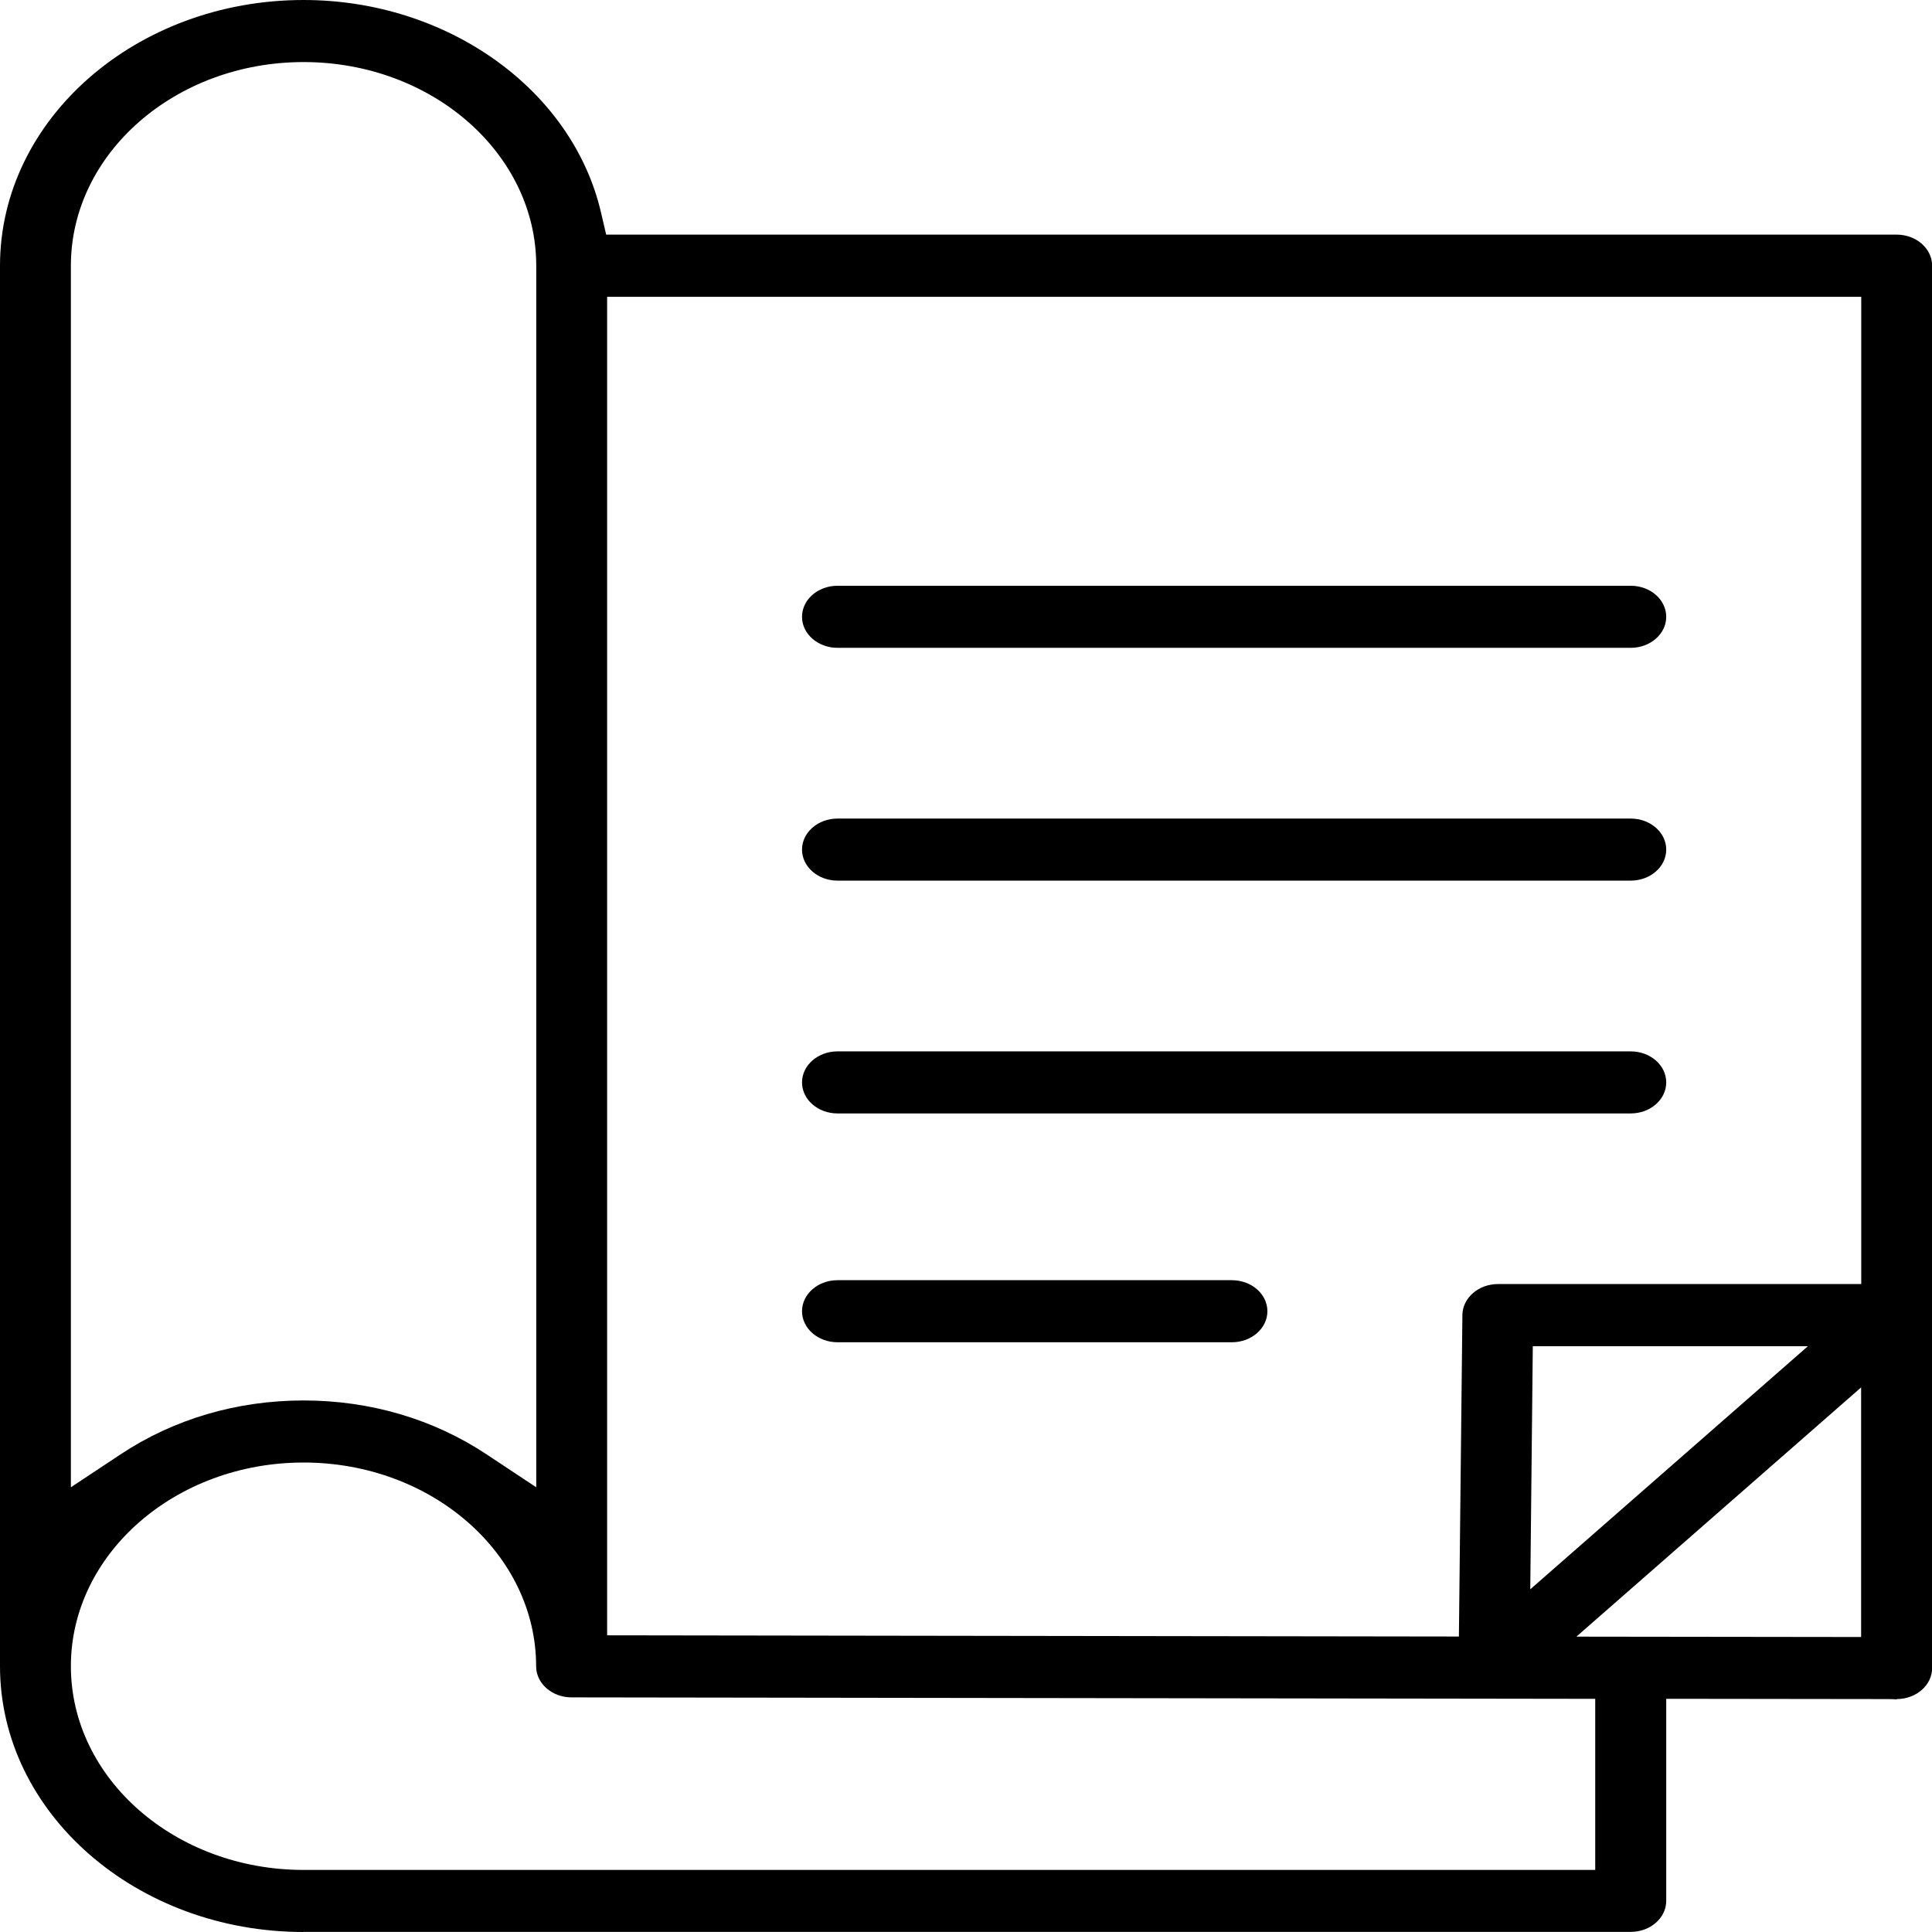 <?xml version="1.0" encoding="utf-8"?>
<!-- Generator: Adobe Illustrator 28.0.0, SVG Export Plug-In . SVG Version: 6.00 Build 0)  -->
<svg version="1.1" id="レイヤー_1" xmlns="http://www.w3.org/2000/svg" xmlns:xlink="http://www.w3.org/1999/xlink" x="0px"
	 y="0px" viewBox="0 0 160 160" style="enable-background:new 0 0 160 160;" xml:space="preserve">
<g>
	<path d="M25.14,160C11.28,160,0,150.13,0,137.99V22.01C0,9.87,11.28,0,25.14,0c11.91,0,22.28,7.42,24.64,17.63l0.42,1.8h106.87
		c1.62,0,2.94,1.15,2.94,2.57v116.14c0,1.42-1.32,2.57-2.94,2.57l0.04,0.03c-0.23-0.02-0.48-0.03-0.74-0.03
		c0,0-15.79-0.02-15.81-0.02h-2.57v16.73c0,1.42-1.32,2.57-2.94,2.57H25.14z M25.14,121.12c-10.62,0-19.27,7.57-19.27,16.87
		c0,9.3,8.64,16.87,19.27,16.87h106.97v-14.17l-84.78-0.12c-1.62,0-2.93-1.16-2.93-2.57C44.4,128.69,35.76,121.12,25.14,121.12z
		 M130.55,135.54l23.58,0.03V114.9L130.55,135.54z M50.28,135.43l70.54,0.1l0.29-26.64c0.02-1.4,1.33-2.55,2.94-2.55h30.09V24.58
		H50.28V135.43z M126.73,131.62l22.99-20.13h-22.78L126.73,131.62z M25.14,115.98c5.51,0,10.75,1.54,15.15,4.46l4.12,2.73V22.01
		c0-9.3-8.64-16.87-19.27-16.87c-10.62,0-19.27,7.57-19.27,16.87v101.16l4.12-2.73C14.39,117.52,19.62,115.98,25.14,115.98z"/>
	<path d="M69.36,53.65c-1.62,0-2.94-1.15-2.94-2.57c0-1.42,1.32-2.57,2.94-2.57h65.69c1.62,0,2.94,1.15,2.94,2.57
		c0,1.42-1.32,2.57-2.94,2.57H69.36z"/>
	<path d="M69.36,72.93c-1.62,0-2.94-1.15-2.94-2.57c0-1.42,1.32-2.57,2.94-2.57h65.69c1.62,0,2.94,1.15,2.94,2.57
		c0,1.42-1.32,2.57-2.94,2.57H69.36z"/>
	<path d="M69.36,92.21c-1.62,0-2.94-1.15-2.94-2.57s1.32-2.57,2.94-2.57h65.69c1.62,0,2.94,1.15,2.94,2.57s-1.32,2.57-2.94,2.57
		H69.36z"/>
	<path d="M69.36,111.16c-1.62,0-2.94-1.15-2.94-2.57s1.32-2.57,2.94-2.57h32.66c1.62,0,2.94,1.15,2.94,2.57s-1.32,2.57-2.94,2.57
		H69.36z"/>
</g>
</svg>
